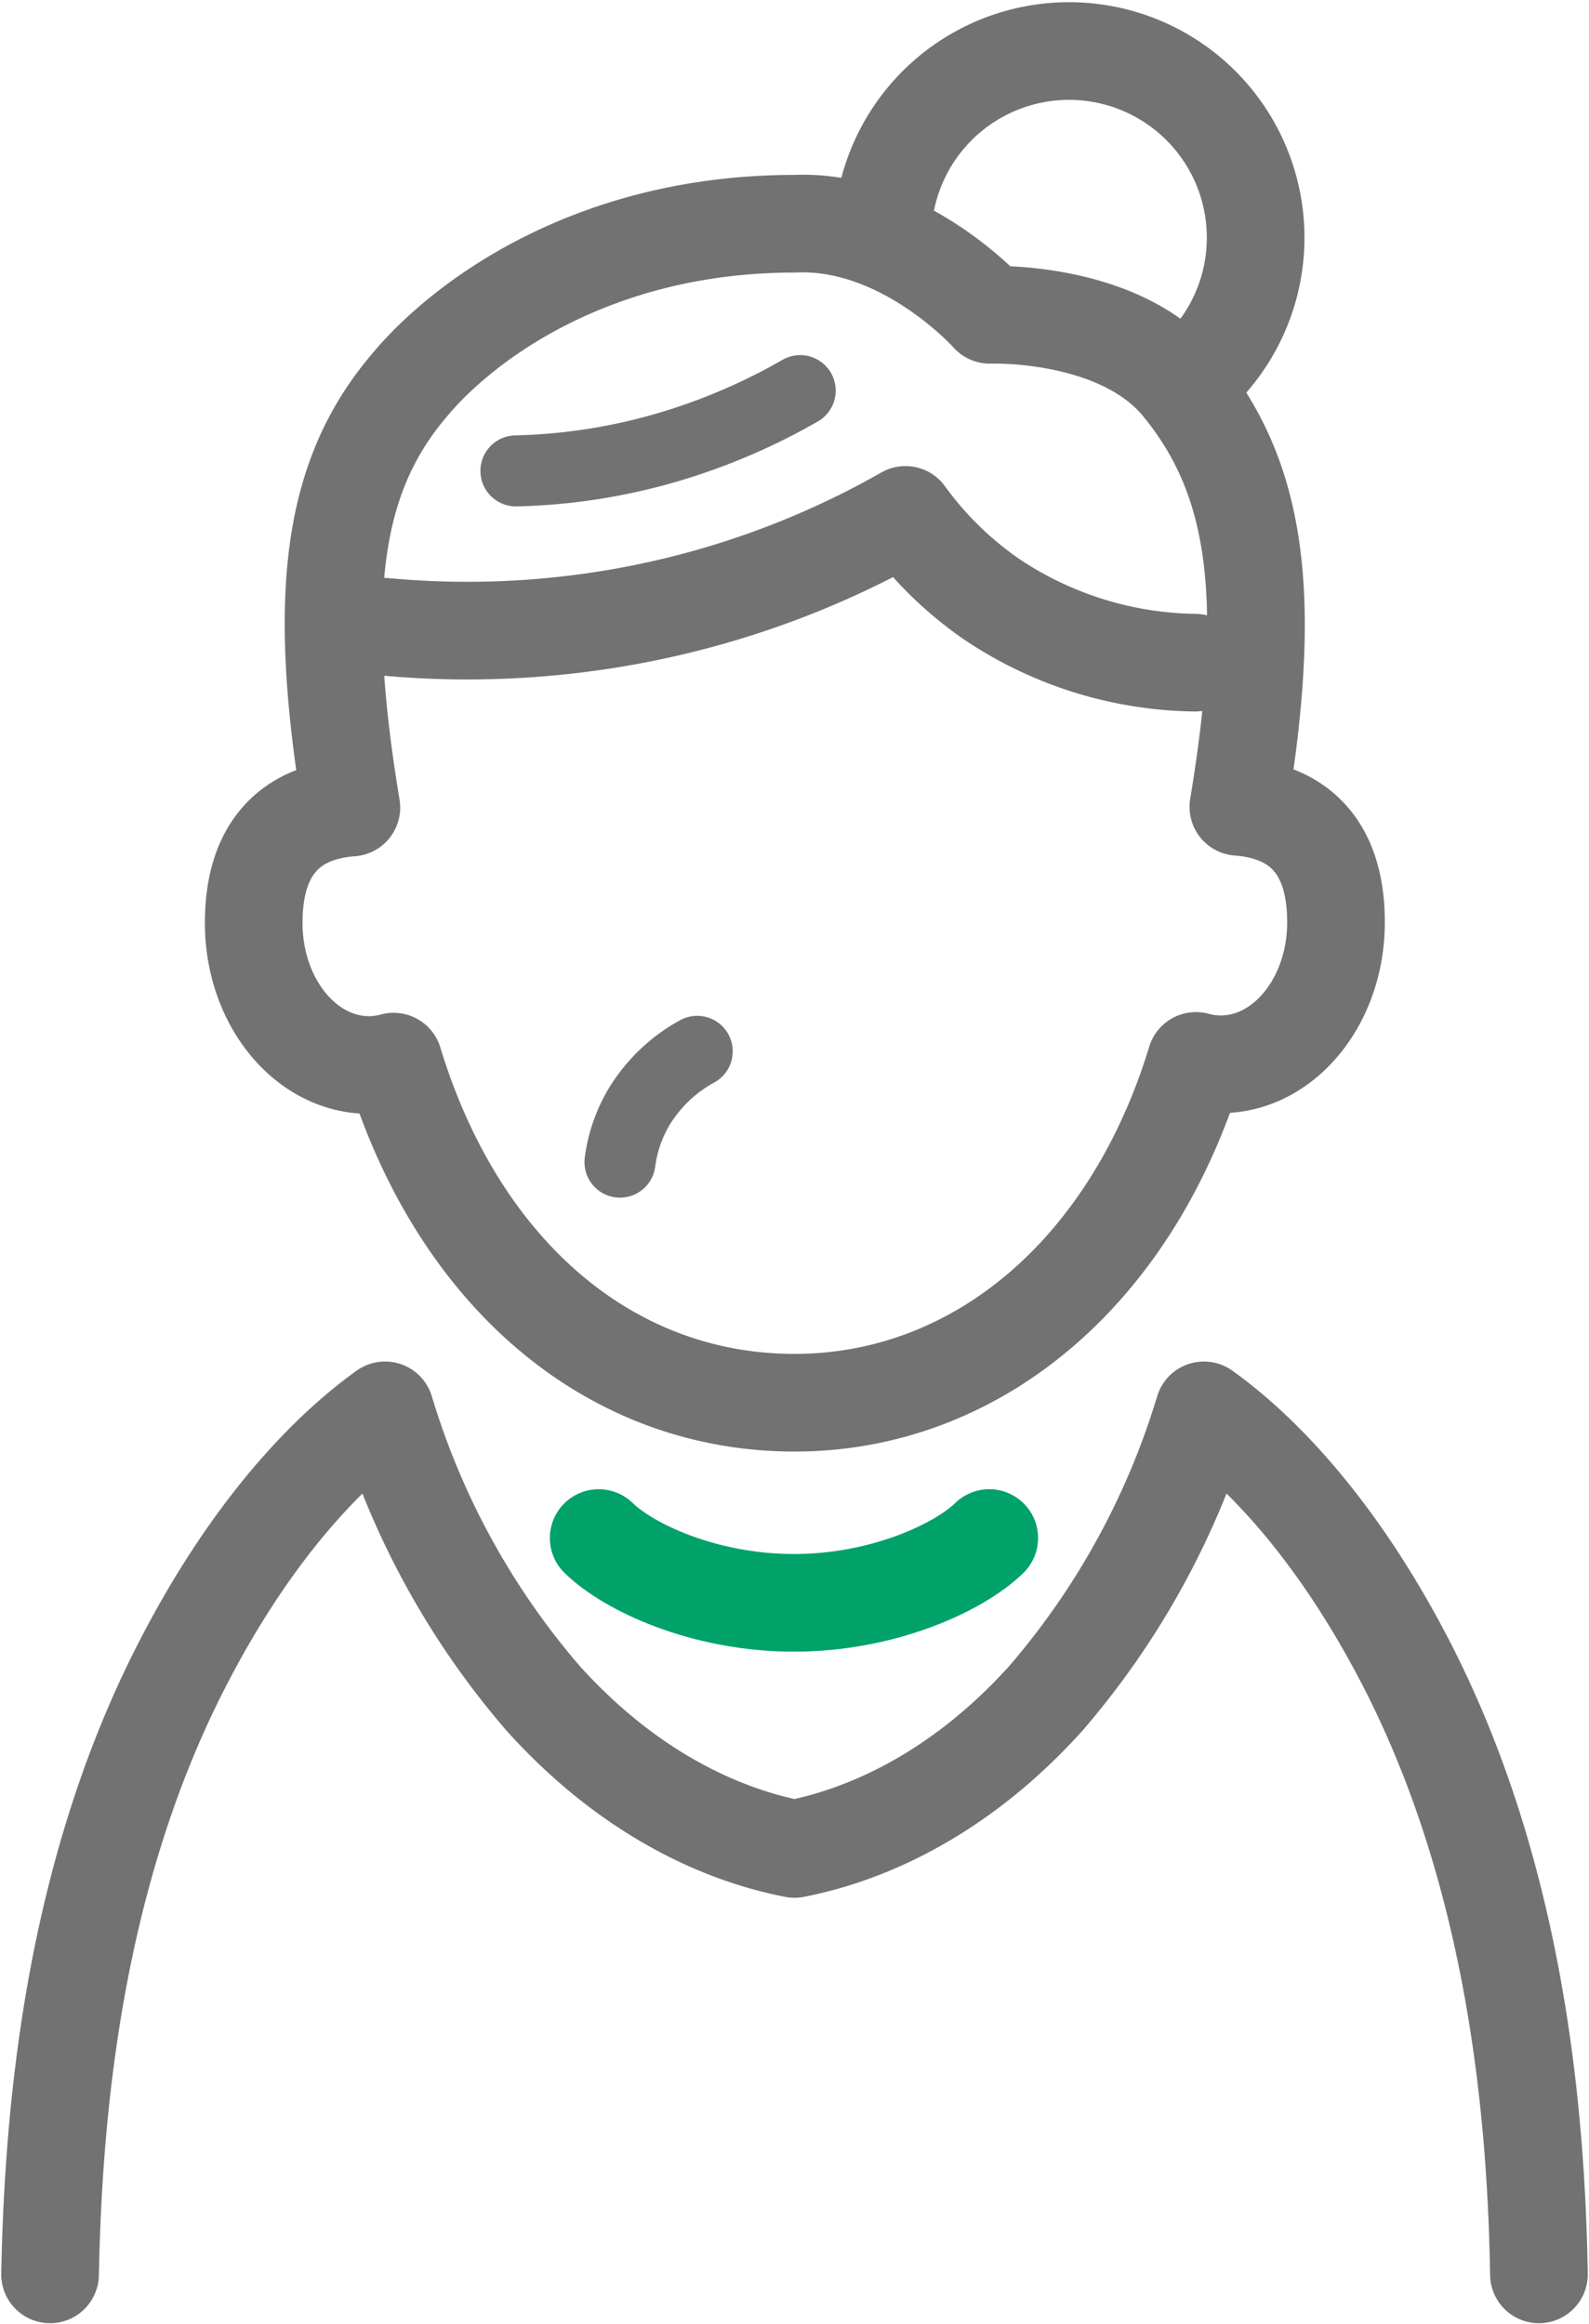 <svg xmlns="http://www.w3.org/2000/svg" viewBox="0 0 89.5 130.9">
  <defs>
    <style>
      .a, .b, .c {
        fill: none;
        stroke-linecap: round;
        stroke-linejoin: round;
      }

      .a, .b {
        stroke: #727272;
      }

      .a {
        stroke-width: 4px;
      }

      .b, .c {
        stroke-width: 5.5px;
      }

      .c {
        stroke: #00a26a;
      }
    </style>
  </defs>
  <g>
    <path class="a" d="M39.27,59.21A8.72,8.72,0,0,0,36,62.33a8.12,8.12,0,0,0-1.08,3.12"/>
    <path class="b" d="M44.75,79c10.28,0,19-7.38,22.61-19.25a5.36,5.36,0,0,0,1.39.19c3.59,0,6.5-3.58,6.5-8,0-4.25-2.1-6.24-5.5-6.5,2-12,1-18.56-3.21-23.71-3.47-4.28-10.79-4-10.79-4s-4.81-5.41-11-5.13C33.34,12.6,26,18.12,23,21.77c-4.28,5.07-5.2,11.71-3.21,23.71-3.4.26-5.5,2.25-5.5,6.5,0,4.42,2.91,8,6.5,8a5.28,5.28,0,0,0,1.38-.19C25.78,71.66,34.31,79,44.75,79Z"/>
    <path class="c" d="M55.72,86.62c-1.66,1.63-5.94,3.65-11,3.65s-9.31-2-11-3.65"/>
    <path class="b" d="M67.3,37.32a21,21,0,0,1-11.47-3.59A20.06,20.06,0,0,1,51,29a49.63,49.63,0,0,1-15.08,5.59,50.17,50.17,0,0,1-14.25.71"/>
    <path class="a" d="M29.06,26.52a33,33,0,0,0,7.73-1.1A34.48,34.48,0,0,0,45.07,22"/>
    <path class="b" d="M86.68,128.09c-.15-9.07-1.3-22.37-7.43-34.32C75,85.51,70.46,81.32,67.81,79.43a44.47,44.47,0,0,1-8.93,16.25c-5.69,6.29-11.48,7.93-14.13,8.45-2.66-.52-8.44-2.16-14.13-8.45a44.31,44.31,0,0,1-8.93-16.25c-2.65,1.89-7.2,6.08-11.44,14.34C4.11,105.72,3,119,2.82,128.09"/>
    <path class="b" d="M49.76,12.3a10.51,10.51,0,1,1,17.18,9.16"/>
  </g>
</svg>
